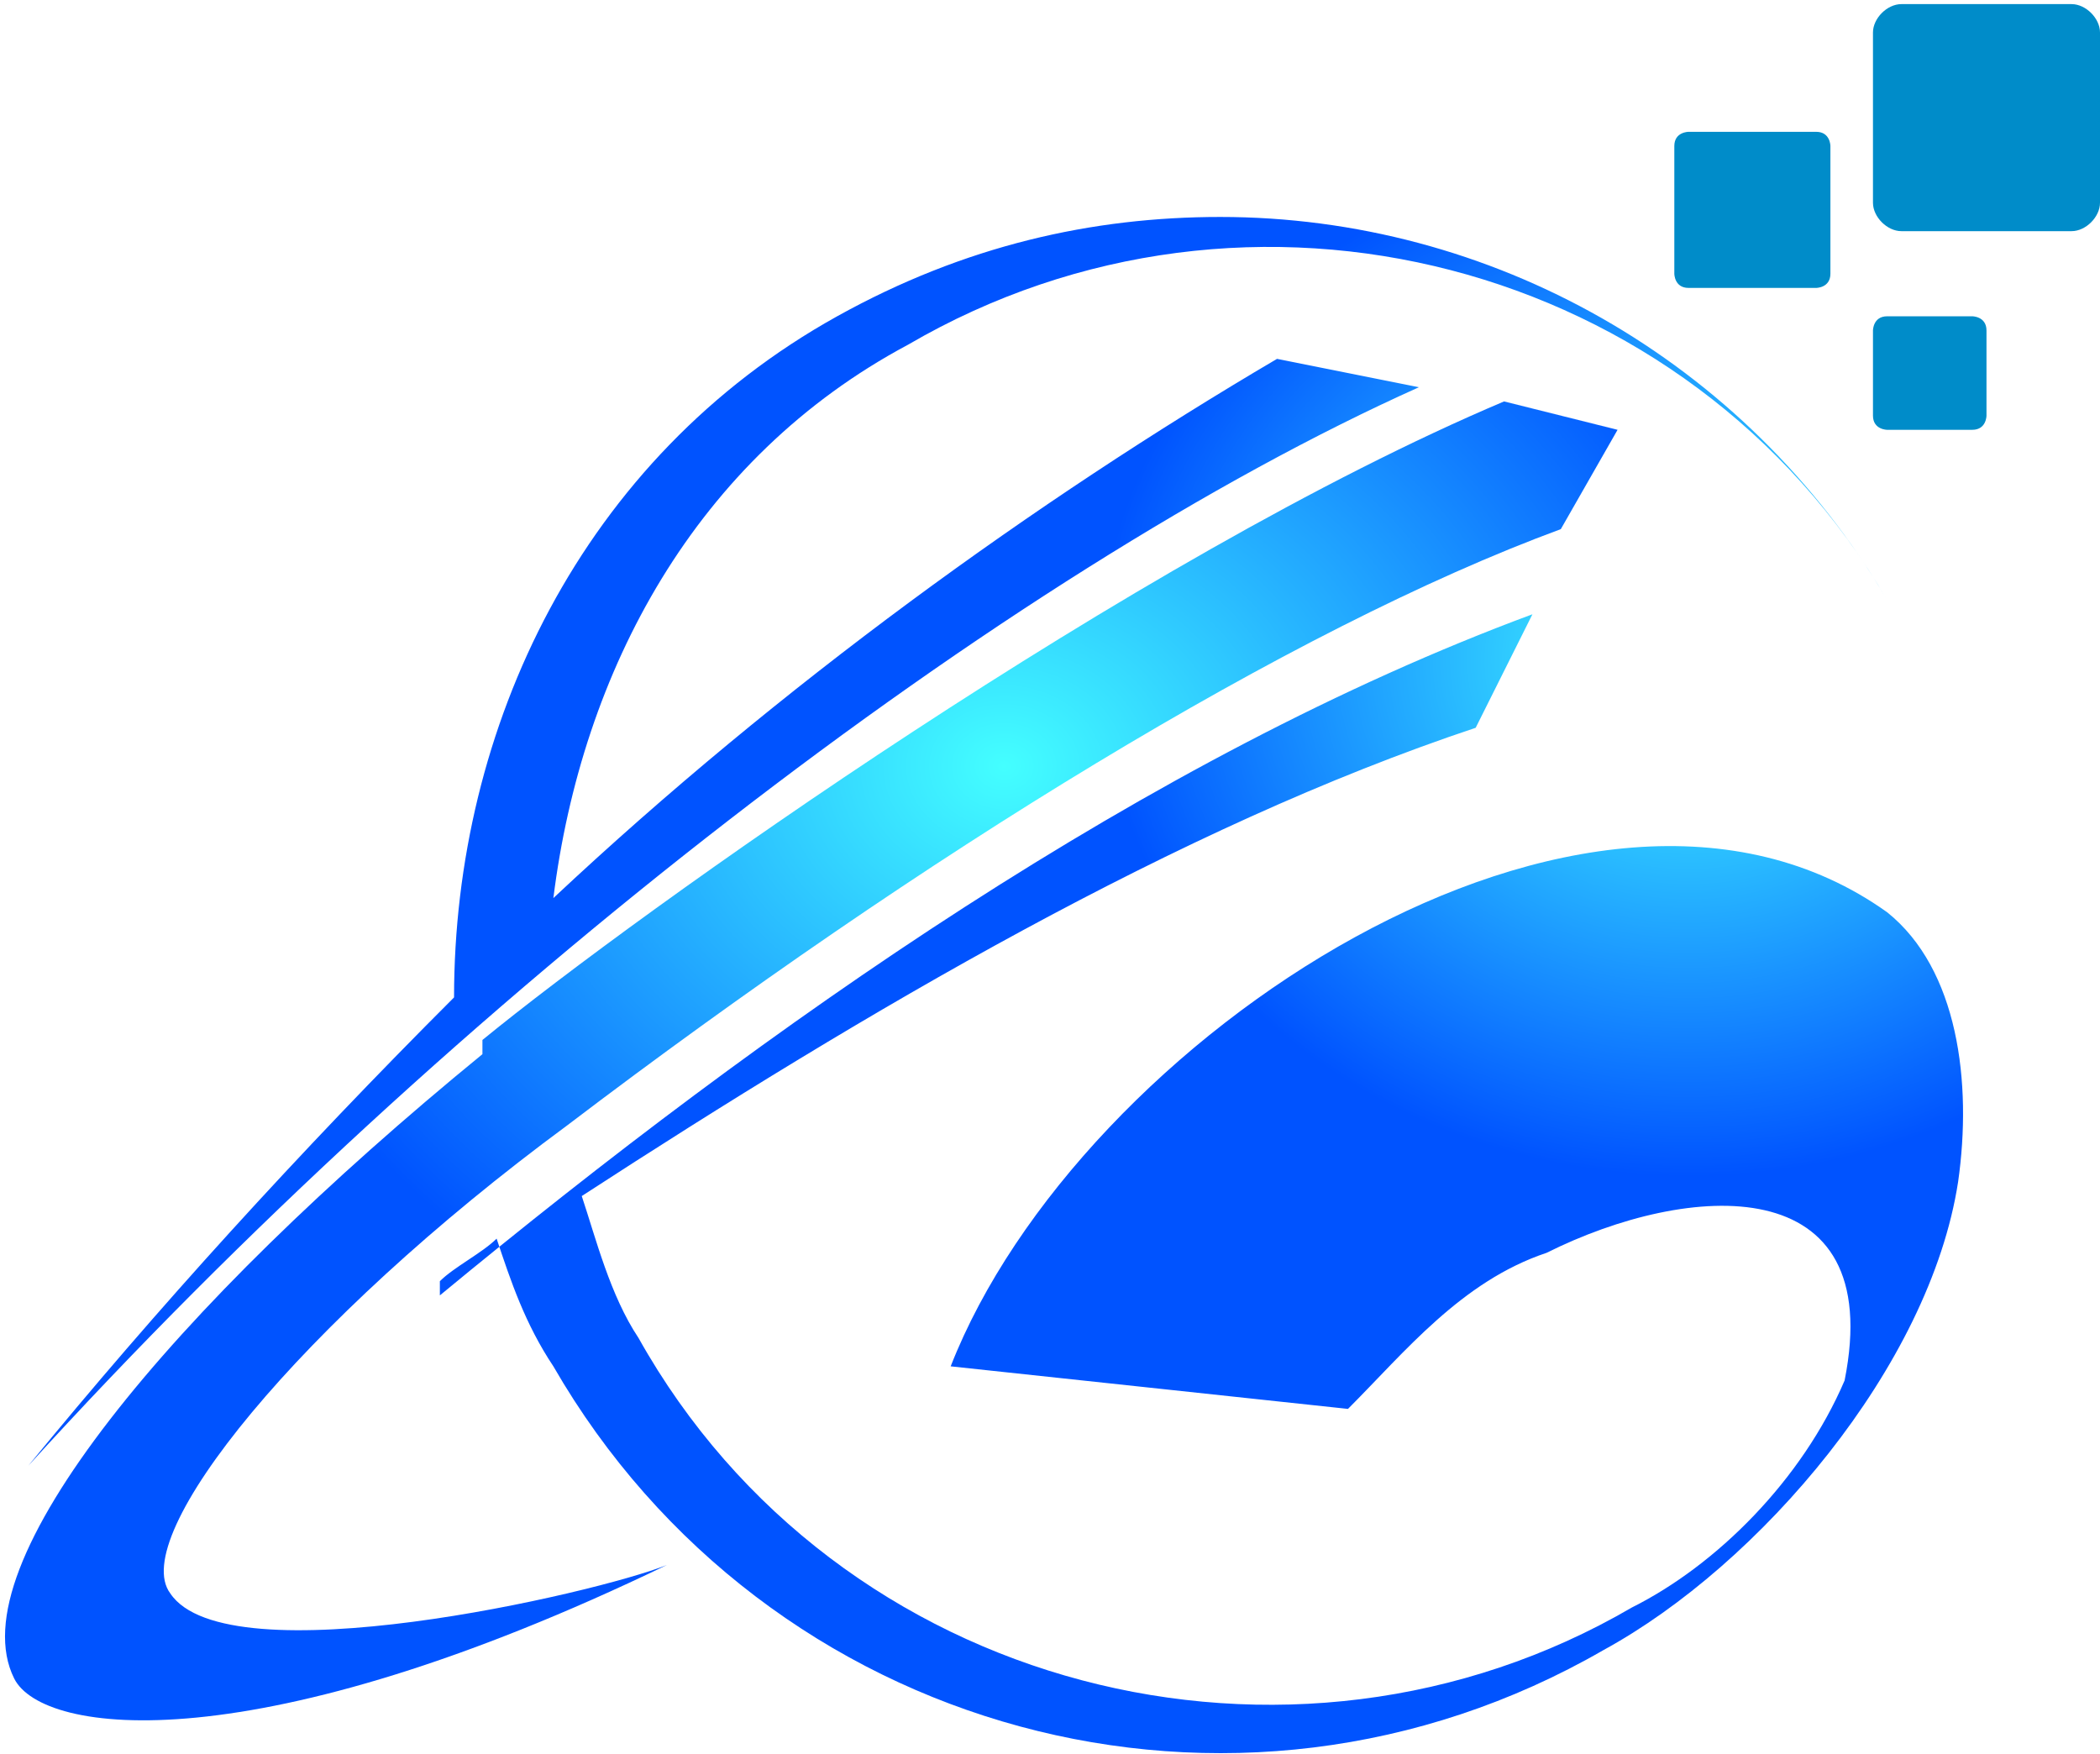 <?xml version="1.0" encoding="UTF-8"?>
<!DOCTYPE svg PUBLIC "-//W3C//DTD SVG 1.1//EN" "http://www.w3.org/Graphics/SVG/1.1/DTD/svg11.dtd">
<!-- Creator: CorelDRAW X6 -->
<svg xmlns="http://www.w3.org/2000/svg" xml:space="preserve" width="600px" height="501px" version="1.1" style="shape-rendering:geometricPrecision; text-rendering:geometricPrecision; image-rendering:optimizeQuality; fill-rule:evenodd; clip-rule:evenodd"
viewBox="0 0 148 123"
 xmlns:xlink="http://www.w3.org/1999/xlink">
 <defs>
  <style type="text/css">
   <![CDATA[
    .fil2 {fill:#008CC9}
    .fil1 {fill:url(#id0)}
    .fil0 {fill:url(#id1)}
   ]]>
  </style>
  <radialGradient id="id0" gradientUnits="objectBoundingBox" cx="63%" cy="27%" r="47%" fx="63%" fy="27%">
   <stop offset="0" style="stop-color:#44FFFF"/>
   <stop offset="1" style="stop-color:#0053FF"/>
  </radialGradient>
  <radialGradient id="id1" gradientUnits="objectBoundingBox" xlink:href="#id0" cx="85%" cy="30%" r="30%" fx="85%" fy="30%">
  </radialGradient>
 </defs>
 <g id="Layer_x0020_1">
  <g id="_197029936">
   <path class="fil0" d="M59 22c-18,10 -27,29 -27,48l0 0c-11,11 -21,22 -30,33 30,-33 69,-63 98,-76l0 0 -10 -2c-17,10 -35,23 -51,38l0 0c2,-16 10,-31 25,-39l0 0c24,-14 55,-6 69,18l0 0c0,0 0,0 0,0l0 0c-10,-17 -28,-27 -47,-27l0 0c-9,0 -18,2 -27,7zm-28 68c1,-1 3,-2 4,-3l0 0c1,3 2,6 4,9l0 0c15,26 48,35 74,20l0 0c11,-6 23,-20 25,-33l0 0c1,-7 0,-15 -5,-19l0 0c-21,-15 -57,9 -66,32l0 0 28 3c4,-4 8,-9 14,-11l0 0c10,-5 24,-6 21,9l0 0c-3,7 -9,13 -15,16l0 0c-24,14 -56,6 -70,-19l0 0c-2,-3 -3,-7 -4,-10l0 0c20,-13 42,-26 63,-33l0 0 4 -8c-27,10 -54,29 -77,48l0 0z"/>
   <path class="fil1" d="M34 74c-22,18 -37,36 -33,44l0 0c2,4 17,6 46,-8l0 0c-5,2 -31,8 -35,2l0 0c-3,-4 9,-19 28,-33l0 0c25,-19 51,-35 70,-42l0 0 4 -7 -8 -2c-26,11 -61,36 -72,45l0 0z"/>
   <path class="fil2" d="M134 0l12 0c1,0 2,1 2,2l0 12c0,1 -1,2 -2,2l-12 0c-1,0 -2,-1 -2,-2l0 -12c0,-1 1,-2 2,-2z"/>
   <path class="fil2" d="M133 22l6 0c0,0 1,0 1,1l0 6c0,0 0,1 -1,1l-6 0c0,0 -1,0 -1,-1l0 -6c0,0 0,-1 1,-1z"/>
   <path class="fil2" d="M119 9l9 0c1,0 1,1 1,1l0 9c0,1 -1,1 -1,1l-9 0c-1,0 -1,-1 -1,-1l0 -9c0,-1 1,-1 1,-1z"/>
  </g>
 </g>
</svg>
